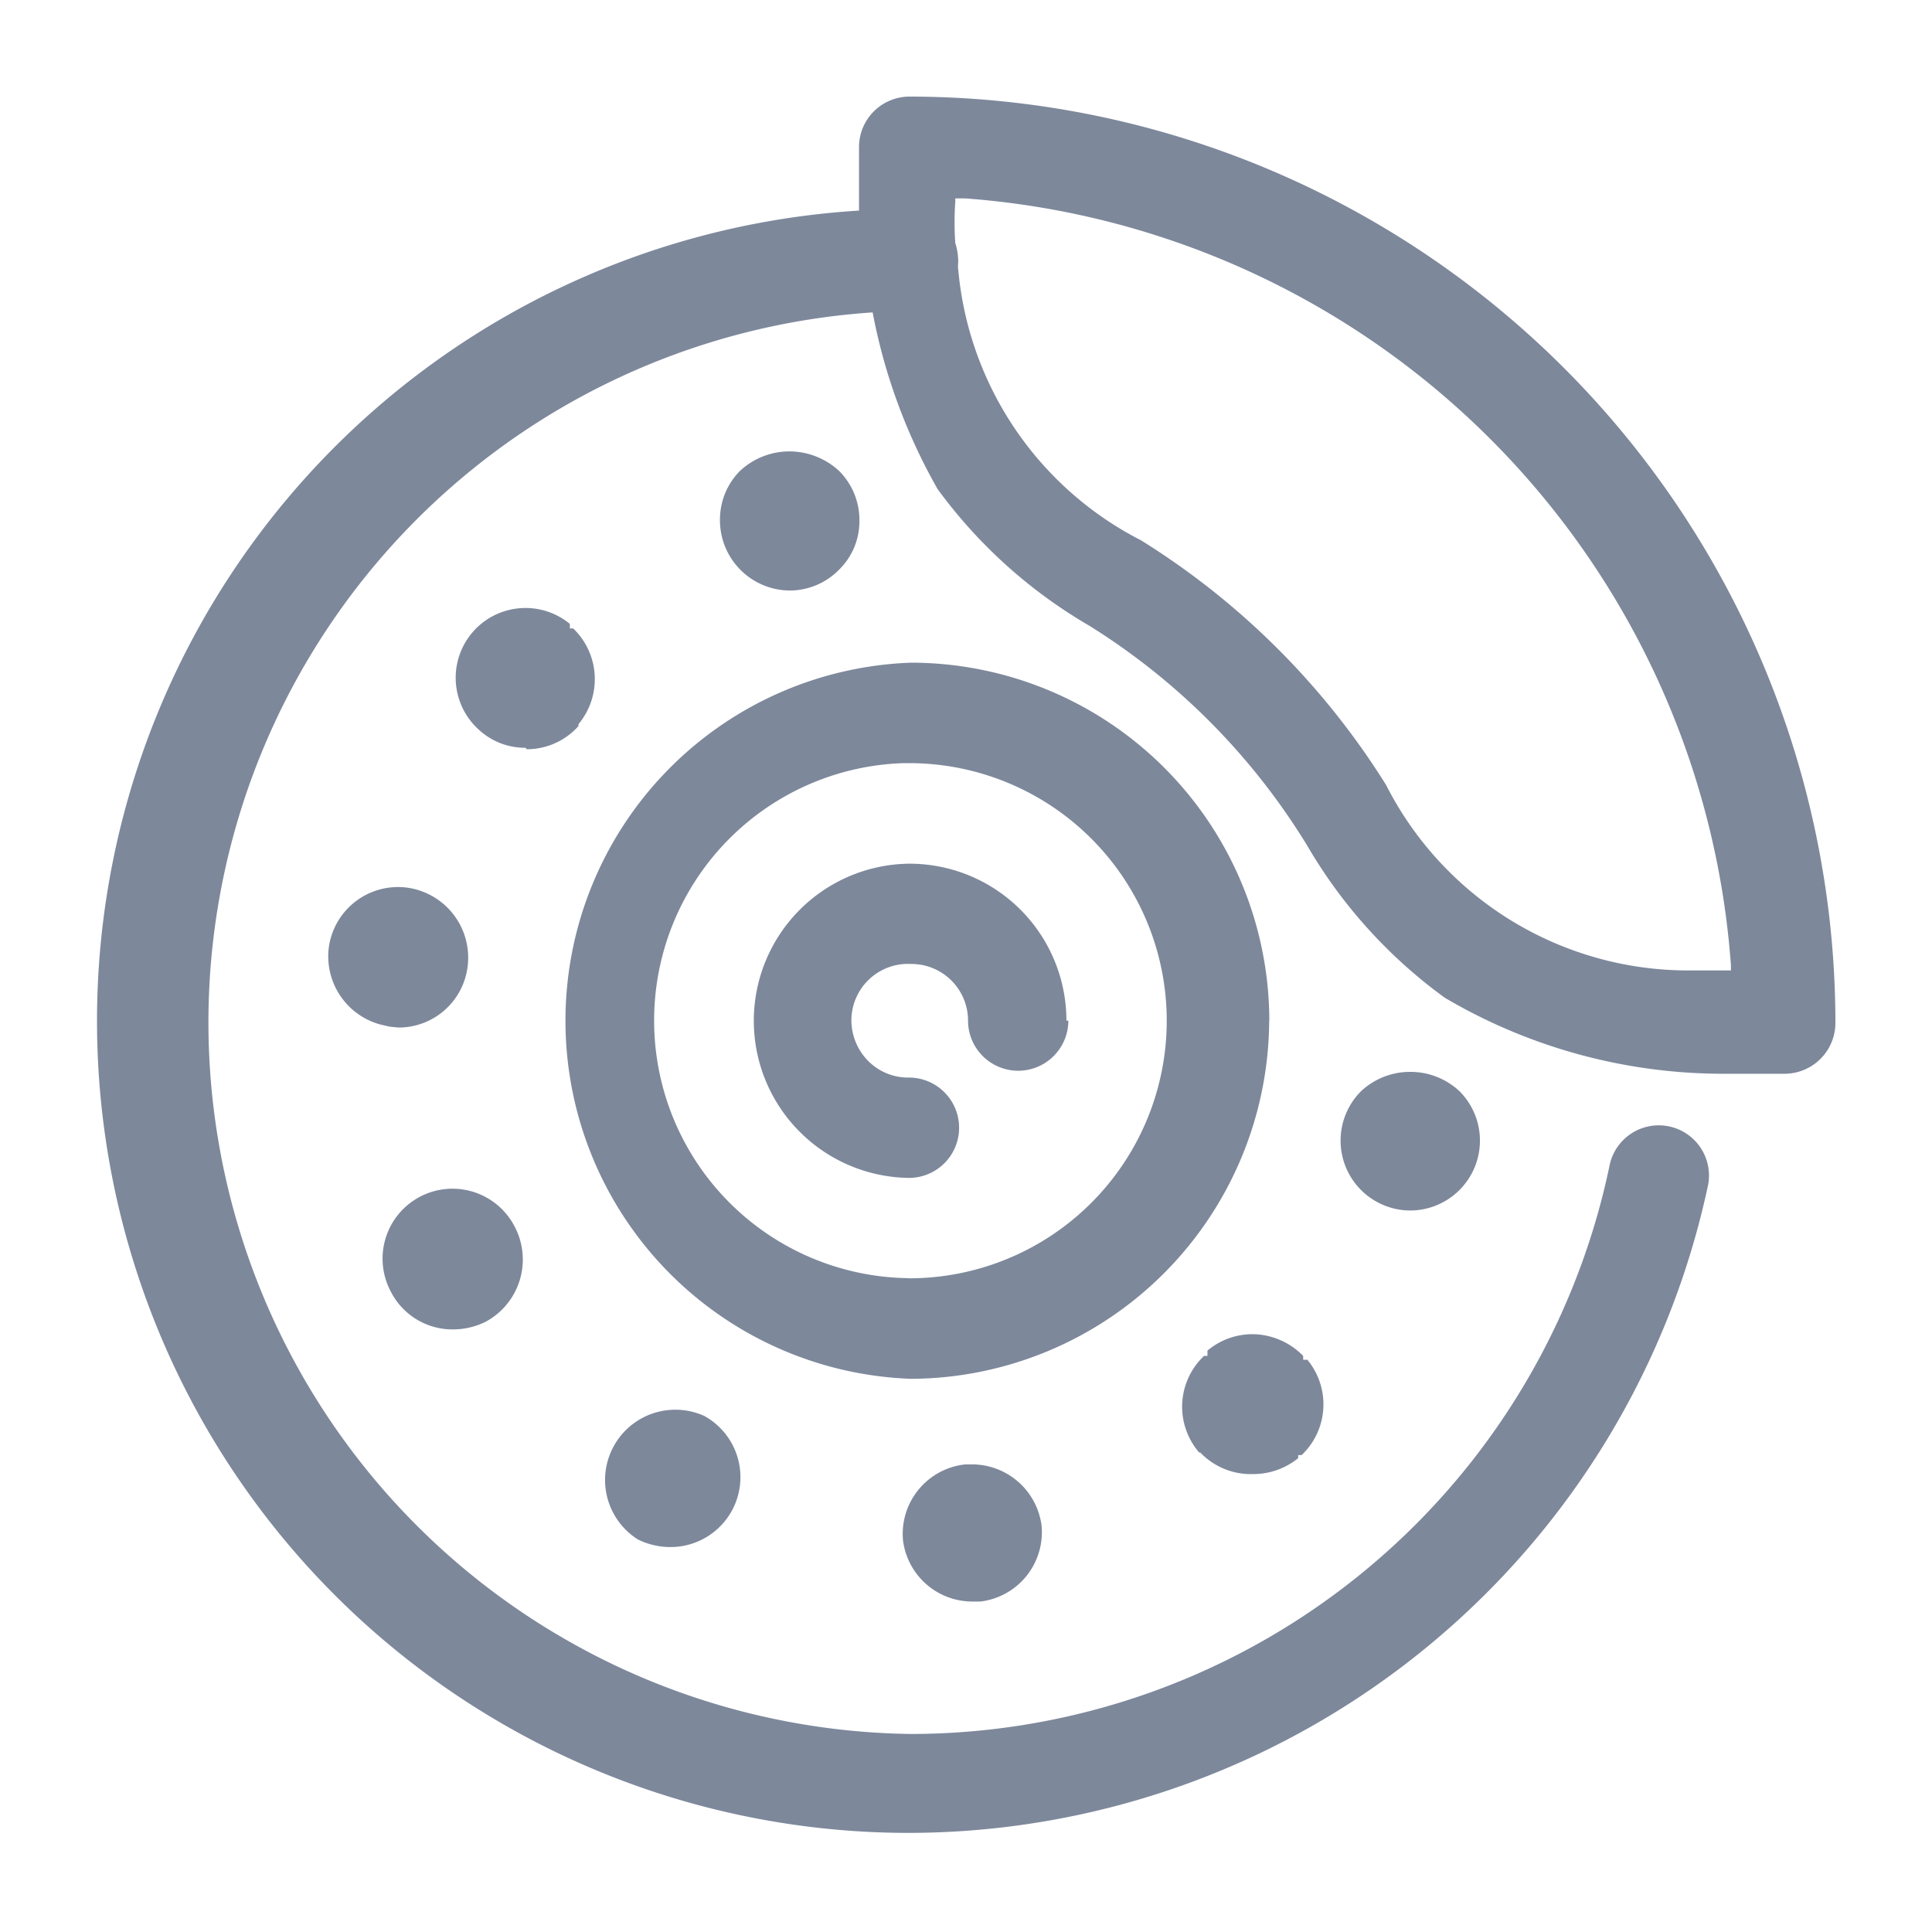 <svg xmlns="http://www.w3.org/2000/svg" width="40" height="40" viewBox="0 0 40 40">
  <g id="category-icon-czesci-uniwersalne" transform="translate(-1219 -1082)">
    <rect id="Rectangle_22311" data-name="Rectangle 22311" width="40" height="40" transform="translate(1219 1082)" fill="#fff" opacity="0"/>
    <path id="czesci-uniwersalne" d="M16.956,0a1.046,1.046,0,0,0-1.038,1.038V2.36a16.81,16.81,0,0,0,.952,33.588h.11A16.943,16.943,0,0,0,33.5,22.52a1.04,1.04,0,0,0-2.037-.417A14.788,14.788,0,0,1,17.027,33.9h-.039A14.733,14.733,0,0,1,16.2,4.468a11.854,11.854,0,0,0,1.345,3.658,10.312,10.312,0,0,0,3.146,2.832A13.891,13.891,0,0,1,25.2,15.512a10.3,10.3,0,0,0,2.847,3.146,11.351,11.351,0,0,0,5.75,1.573h1.29a1.054,1.054,0,0,0,1.046-1.046A19.185,19.185,0,0,0,16.956,0Zm16.9,18.092h-.732a7.016,7.016,0,0,1-6.293-3.839,15.842,15.842,0,0,0-5.074-5.066,7,7,0,0,1-3.791-5.679.857.857,0,0,0,0-.2,1.141,1.141,0,0,0-.055-.275,6.293,6.293,0,0,1,0-.857V2.108h.212A17.164,17.164,0,0,1,33.97,17.982v.11ZM24.413,19.13A7.426,7.426,0,0,0,17,11.72h0a7.418,7.418,0,0,0,0,14.827,7.449,7.449,0,0,0,7.41-7.418Zm-7.457,5.333A5.333,5.333,0,0,1,16.838,13.8h.118a5.333,5.333,0,1,1,0,10.666ZM14.478,10.226a1.455,1.455,0,0,1-1.439-1.471,1.432,1.432,0,0,1,.409-1,1.5,1.5,0,0,1,1.03-.409,1.518,1.518,0,0,1,1.023.4,1.432,1.432,0,0,1,.425,1.023A1.4,1.4,0,0,1,15.5,9.8,1.432,1.432,0,0,1,14.478,10.226Zm5.215,19.319a1.446,1.446,0,0,1-1.259,1.613h-.181a1.447,1.447,0,0,1-1.424-1.266h0a1.447,1.447,0,0,1,1.29-1.573H18.3a1.455,1.455,0,0,1,1.392,1.227ZM6.2,19.256,6,19.209H6a1.463,1.463,0,0,1-1.062-1.573,1.447,1.447,0,0,1,1.62-1.259A1.463,1.463,0,0,1,7.816,18a1.439,1.439,0,0,1-1.432,1.274ZM12.685,27.3a1.447,1.447,0,0,1-.676,2.73h0a1.518,1.518,0,0,1-.669-.157h0a1.455,1.455,0,0,1,1.377-2.556Zm10.289.787a1.447,1.447,0,0,1,.087-2.014h.071v-.11a1.447,1.447,0,0,1,1.007-.338,1.487,1.487,0,0,1,.975.448v.079H25.2a1.447,1.447,0,0,1-.118,1.974h-.071v.063a1.471,1.471,0,0,1-.928.33h0a1.447,1.447,0,0,1-1.109-.456ZM9.011,13.482a1.408,1.408,0,0,1-.968-.378h0a1.445,1.445,0,0,1,1.888-2.187v.094H10a1.455,1.455,0,0,1,.11,1.982v.039a1.432,1.432,0,0,1-1.07.48ZM6.227,24.746A1.448,1.448,0,1,1,8.791,23.4a1.463,1.463,0,0,1-.606,1.967,1.526,1.526,0,0,1-.676.157h0A1.432,1.432,0,0,1,6.227,24.746Zm21.1-4.554a1.487,1.487,0,0,1,1.023.4,1.447,1.447,0,0,1-1.015,2.47h0a1.447,1.447,0,0,1-1.023-2.47,1.487,1.487,0,0,1,1.015-.4ZM20.252,19.13a1.038,1.038,0,0,1-2.077,0A1.172,1.172,0,0,0,17,17.958h0A1.172,1.172,0,0,0,15.76,19.13a1.2,1.2,0,0,0,.346.834,1.164,1.164,0,0,0,.826.346,1.038,1.038,0,1,1,.039,2.077h-.039a3.253,3.253,0,0,1,.008-6.505h0a3.249,3.249,0,0,1,3.272,3.249Z" transform="translate(1220.867 1084)" fill="#7d889b"/>
  </g>
</svg>
